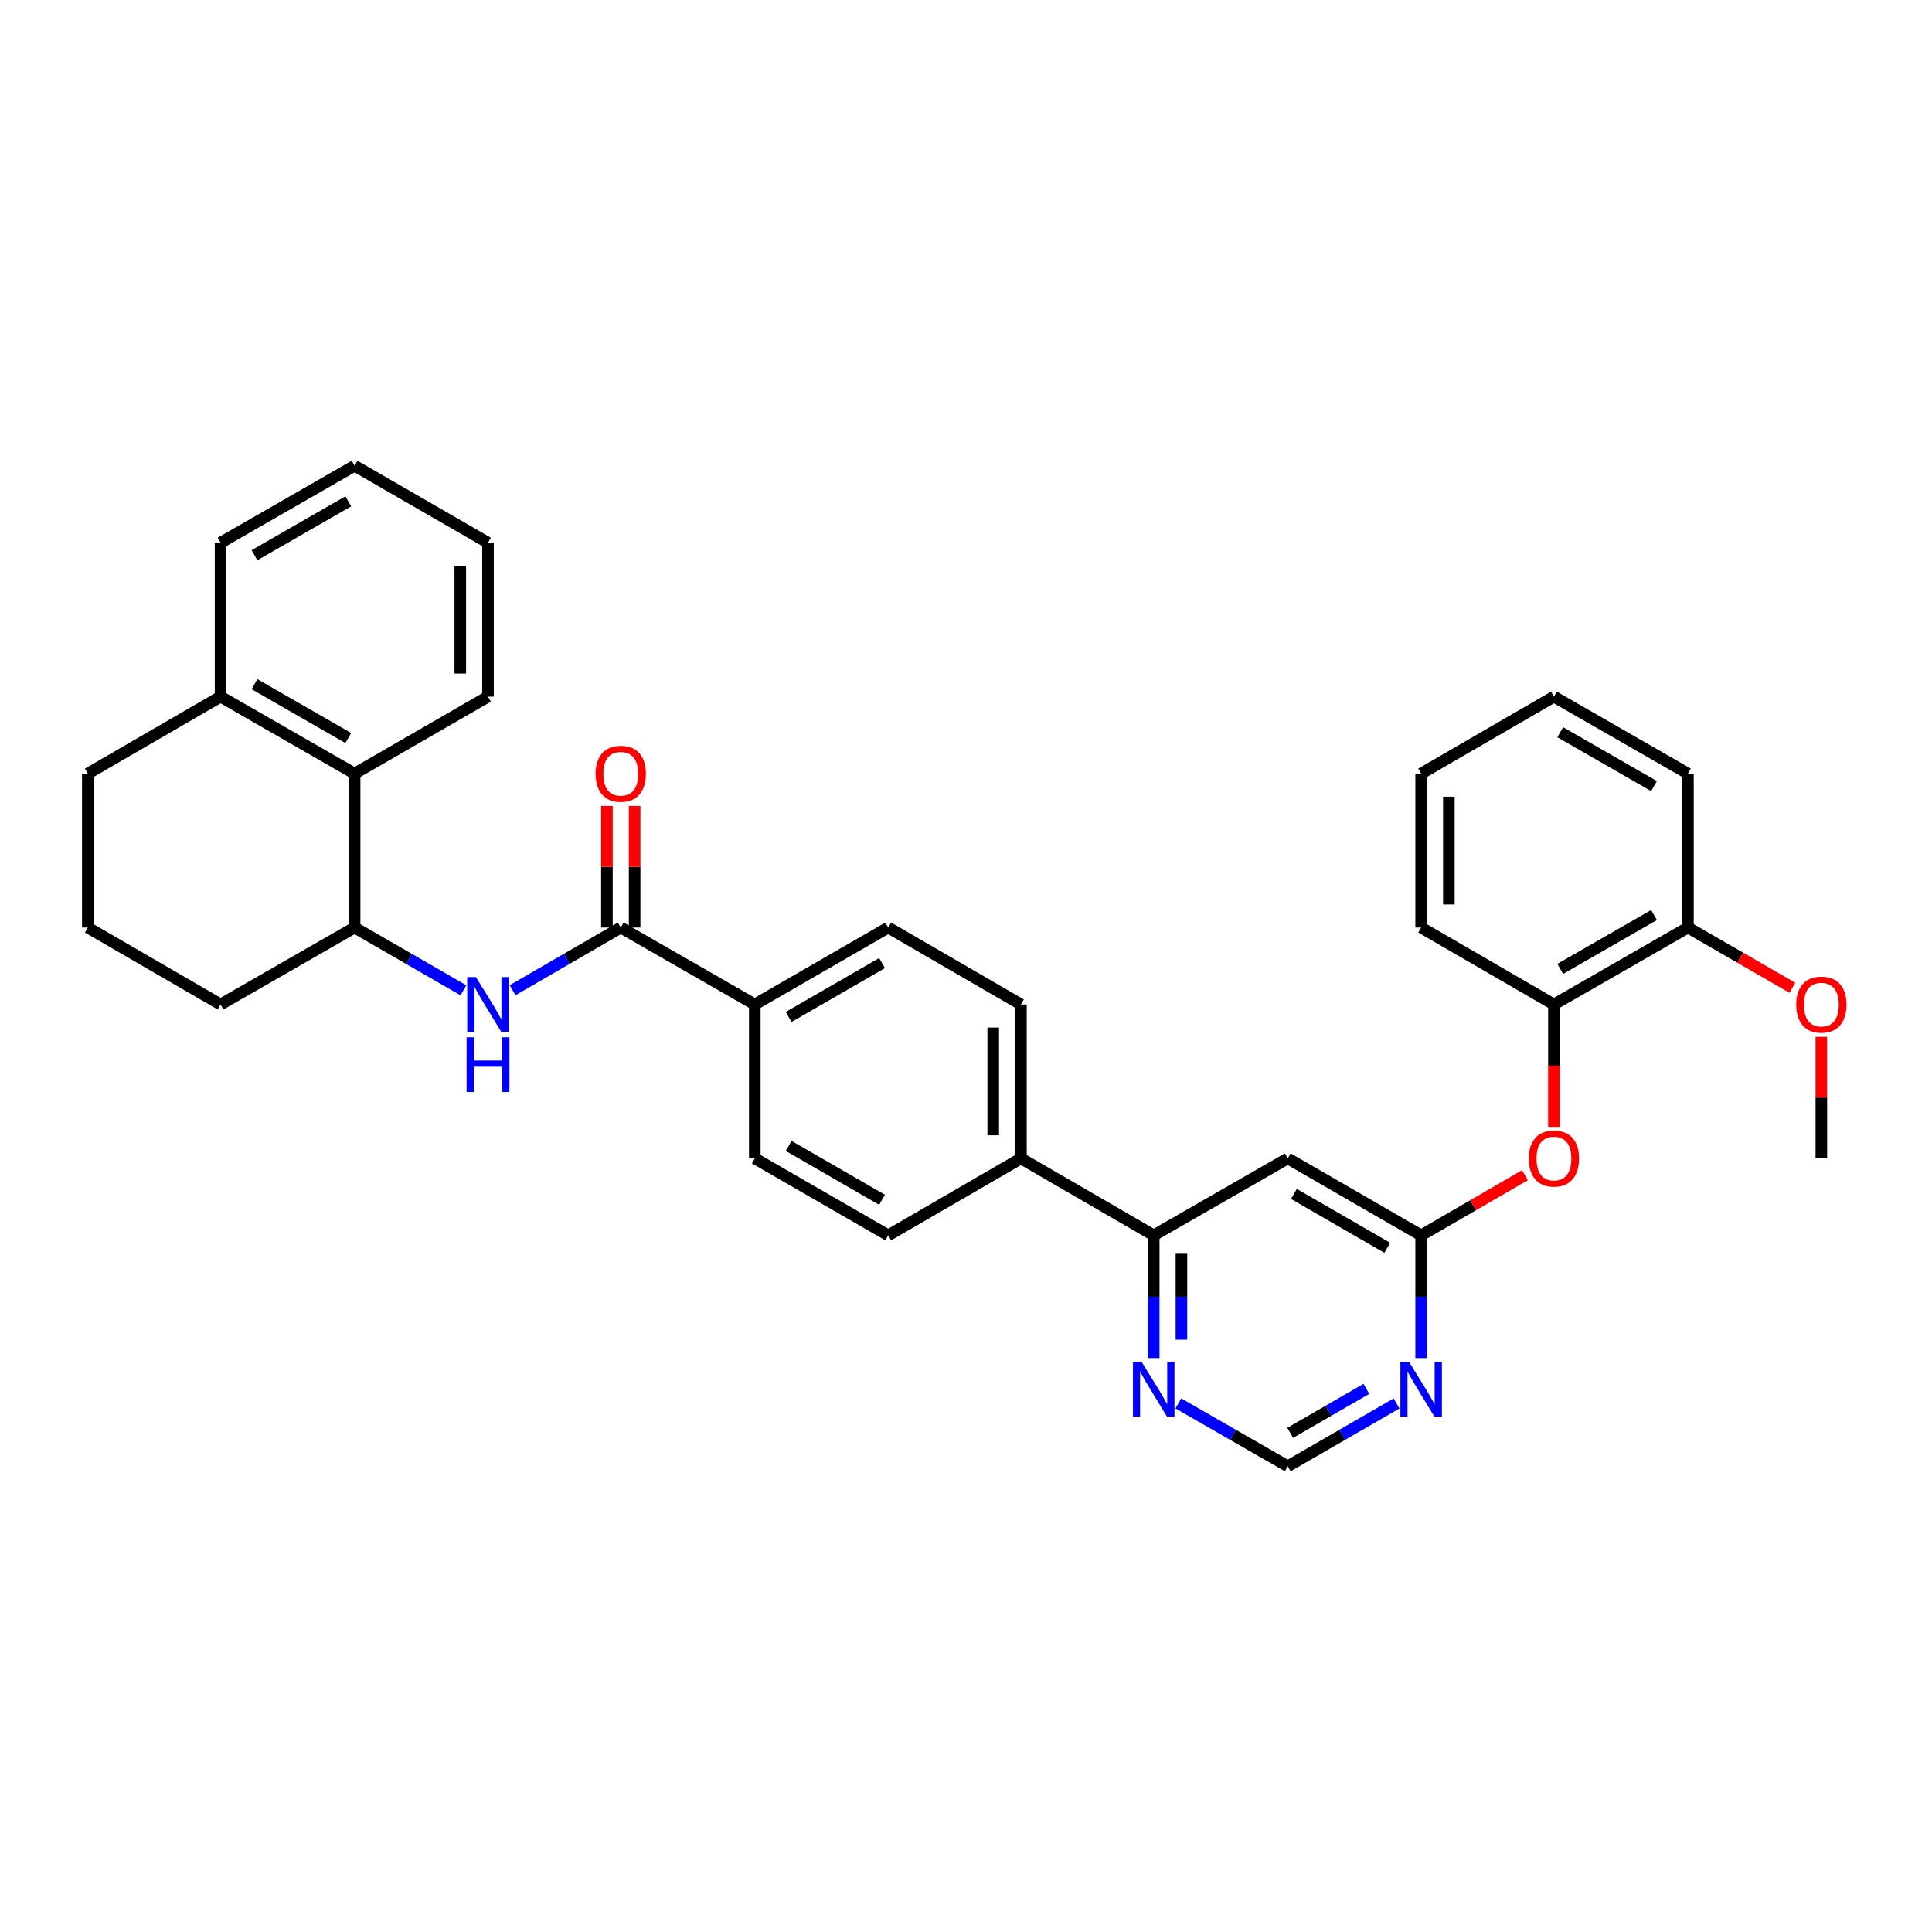 <?xml version='1.0' encoding='iso-8859-1'?>
<svg version='1.1' baseProfile='full'
              xmlns='http://www.w3.org/2000/svg'
                      xmlns:rdkit='http://www.rdkit.org/xml'
                      xmlns:xlink='http://www.w3.org/1999/xlink'
                  xml:space='preserve'
width='1000px' height='1000px' viewBox='0 0 1000 1000'>
<!-- END OF HEADER -->
<rect style='opacity:1.0;fill:#FFFFFF;stroke:none' width='1000' height='1000' x='0' y='0'> </rect>
<path class='bond-0' d='M 321.309,480.094 L 293.309,496.314' style='fill:none;fill-rule:evenodd;stroke:#000000;stroke-width:6px;stroke-linecap:butt;stroke-linejoin:miter;stroke-opacity:1' />
<path class='bond-0' d='M 293.309,496.314 L 265.31,512.534' style='fill:none;fill-rule:evenodd;stroke:#0000FF;stroke-width:6px;stroke-linecap:butt;stroke-linejoin:miter;stroke-opacity:1' />
<path class='bond-10' d='M 321.309,480.094 L 390.679,519.906' style='fill:none;fill-rule:evenodd;stroke:#000000;stroke-width:6px;stroke-linecap:butt;stroke-linejoin:miter;stroke-opacity:1' />
<path class='bond-13' d='M 328.481,480.094 L 328.481,448.633' style='fill:none;fill-rule:evenodd;stroke:#000000;stroke-width:6px;stroke-linecap:butt;stroke-linejoin:miter;stroke-opacity:1' />
<path class='bond-13' d='M 328.481,448.633 L 328.481,417.172' style='fill:none;fill-rule:evenodd;stroke:#FF0000;stroke-width:6px;stroke-linecap:butt;stroke-linejoin:miter;stroke-opacity:1' />
<path class='bond-13' d='M 314.137,480.094 L 314.137,448.633' style='fill:none;fill-rule:evenodd;stroke:#000000;stroke-width:6px;stroke-linecap:butt;stroke-linejoin:miter;stroke-opacity:1' />
<path class='bond-13' d='M 314.137,448.633 L 314.137,417.172' style='fill:none;fill-rule:evenodd;stroke:#FF0000;stroke-width:6px;stroke-linecap:butt;stroke-linejoin:miter;stroke-opacity:1' />
<path class='bond-4' d='M 239.852,512.564 L 211.696,496.329' style='fill:none;fill-rule:evenodd;stroke:#0000FF;stroke-width:6px;stroke-linecap:butt;stroke-linejoin:miter;stroke-opacity:1' />
<path class='bond-4' d='M 211.696,496.329 L 183.541,480.094' style='fill:none;fill-rule:evenodd;stroke:#000000;stroke-width:6px;stroke-linecap:butt;stroke-linejoin:miter;stroke-opacity:1' />
<path class='bond-1' d='M 735.584,639.417 L 666.541,599.58' style='fill:none;fill-rule:evenodd;stroke:#000000;stroke-width:6px;stroke-linecap:butt;stroke-linejoin:miter;stroke-opacity:1' />
<path class='bond-1' d='M 718.059,645.866 L 669.728,617.98' style='fill:none;fill-rule:evenodd;stroke:#000000;stroke-width:6px;stroke-linecap:butt;stroke-linejoin:miter;stroke-opacity:1' />
<path class='bond-7' d='M 735.584,639.417 L 762.453,623.842' style='fill:none;fill-rule:evenodd;stroke:#000000;stroke-width:6px;stroke-linecap:butt;stroke-linejoin:miter;stroke-opacity:1' />
<path class='bond-7' d='M 762.453,623.842 L 789.322,608.267' style='fill:none;fill-rule:evenodd;stroke:#FF0000;stroke-width:6px;stroke-linecap:butt;stroke-linejoin:miter;stroke-opacity:1' />
<path class='bond-36' d='M 735.584,639.417 L 735.584,671.178' style='fill:none;fill-rule:evenodd;stroke:#000000;stroke-width:6px;stroke-linecap:butt;stroke-linejoin:miter;stroke-opacity:1' />
<path class='bond-36' d='M 735.584,671.178 L 735.584,702.939' style='fill:none;fill-rule:evenodd;stroke:#0000FF;stroke-width:6px;stroke-linecap:butt;stroke-linejoin:miter;stroke-opacity:1' />
<path class='bond-2' d='M 666.541,599.58 L 597.163,639.417' style='fill:none;fill-rule:evenodd;stroke:#000000;stroke-width:6px;stroke-linecap:butt;stroke-linejoin:miter;stroke-opacity:1' />
<path class='bond-3' d='M 722.851,726.439 L 694.696,742.688' style='fill:none;fill-rule:evenodd;stroke:#0000FF;stroke-width:6px;stroke-linecap:butt;stroke-linejoin:miter;stroke-opacity:1' />
<path class='bond-3' d='M 694.696,742.688 L 666.541,758.936' style='fill:none;fill-rule:evenodd;stroke:#000000;stroke-width:6px;stroke-linecap:butt;stroke-linejoin:miter;stroke-opacity:1' />
<path class='bond-3' d='M 707.235,718.89 L 687.526,730.264' style='fill:none;fill-rule:evenodd;stroke:#0000FF;stroke-width:6px;stroke-linecap:butt;stroke-linejoin:miter;stroke-opacity:1' />
<path class='bond-3' d='M 687.526,730.264 L 667.817,741.638' style='fill:none;fill-rule:evenodd;stroke:#000000;stroke-width:6px;stroke-linecap:butt;stroke-linejoin:miter;stroke-opacity:1' />
<path class='bond-6' d='M 183.541,480.094 L 183.541,400.42' style='fill:none;fill-rule:evenodd;stroke:#000000;stroke-width:6px;stroke-linecap:butt;stroke-linejoin:miter;stroke-opacity:1' />
<path class='bond-21' d='M 183.541,480.094 L 114.163,519.906' style='fill:none;fill-rule:evenodd;stroke:#000000;stroke-width:6px;stroke-linecap:butt;stroke-linejoin:miter;stroke-opacity:1' />
<path class='bond-5' d='M 597.163,639.417 L 528.438,599.58' style='fill:none;fill-rule:evenodd;stroke:#000000;stroke-width:6px;stroke-linecap:butt;stroke-linejoin:miter;stroke-opacity:1' />
<path class='bond-8' d='M 597.163,639.417 L 597.163,671.178' style='fill:none;fill-rule:evenodd;stroke:#000000;stroke-width:6px;stroke-linecap:butt;stroke-linejoin:miter;stroke-opacity:1' />
<path class='bond-8' d='M 597.163,671.178 L 597.163,702.939' style='fill:none;fill-rule:evenodd;stroke:#0000FF;stroke-width:6px;stroke-linecap:butt;stroke-linejoin:miter;stroke-opacity:1' />
<path class='bond-8' d='M 611.507,648.946 L 611.507,671.178' style='fill:none;fill-rule:evenodd;stroke:#000000;stroke-width:6px;stroke-linecap:butt;stroke-linejoin:miter;stroke-opacity:1' />
<path class='bond-8' d='M 611.507,671.178 L 611.507,693.411' style='fill:none;fill-rule:evenodd;stroke:#0000FF;stroke-width:6px;stroke-linecap:butt;stroke-linejoin:miter;stroke-opacity:1' />
<path class='bond-14' d='M 183.541,400.42 L 114.163,360.583' style='fill:none;fill-rule:evenodd;stroke:#000000;stroke-width:6px;stroke-linecap:butt;stroke-linejoin:miter;stroke-opacity:1' />
<path class='bond-14' d='M 180.277,382.005 L 131.712,354.119' style='fill:none;fill-rule:evenodd;stroke:#000000;stroke-width:6px;stroke-linecap:butt;stroke-linejoin:miter;stroke-opacity:1' />
<path class='bond-23' d='M 183.541,400.42 L 252.584,360.583' style='fill:none;fill-rule:evenodd;stroke:#000000;stroke-width:6px;stroke-linecap:butt;stroke-linejoin:miter;stroke-opacity:1' />
<path class='bond-9' d='M 804.308,583.268 L 804.308,551.587' style='fill:none;fill-rule:evenodd;stroke:#FF0000;stroke-width:6px;stroke-linecap:butt;stroke-linejoin:miter;stroke-opacity:1' />
<path class='bond-9' d='M 804.308,551.587 L 804.308,519.906' style='fill:none;fill-rule:evenodd;stroke:#000000;stroke-width:6px;stroke-linecap:butt;stroke-linejoin:miter;stroke-opacity:1' />
<path class='bond-11' d='M 609.903,726.408 L 638.222,742.672' style='fill:none;fill-rule:evenodd;stroke:#0000FF;stroke-width:6px;stroke-linecap:butt;stroke-linejoin:miter;stroke-opacity:1' />
<path class='bond-11' d='M 638.222,742.672 L 666.541,758.936' style='fill:none;fill-rule:evenodd;stroke:#000000;stroke-width:6px;stroke-linecap:butt;stroke-linejoin:miter;stroke-opacity:1' />
<path class='bond-15' d='M 804.308,519.906 L 873.67,480.094' style='fill:none;fill-rule:evenodd;stroke:#000000;stroke-width:6px;stroke-linecap:butt;stroke-linejoin:miter;stroke-opacity:1' />
<path class='bond-15' d='M 807.572,501.494 L 856.125,473.625' style='fill:none;fill-rule:evenodd;stroke:#000000;stroke-width:6px;stroke-linecap:butt;stroke-linejoin:miter;stroke-opacity:1' />
<path class='bond-24' d='M 804.308,519.906 L 735.584,480.094' style='fill:none;fill-rule:evenodd;stroke:#000000;stroke-width:6px;stroke-linecap:butt;stroke-linejoin:miter;stroke-opacity:1' />
<path class='bond-16' d='M 390.679,519.906 L 459.746,480.094' style='fill:none;fill-rule:evenodd;stroke:#000000;stroke-width:6px;stroke-linecap:butt;stroke-linejoin:miter;stroke-opacity:1' />
<path class='bond-16' d='M 408.202,526.362 L 456.549,498.493' style='fill:none;fill-rule:evenodd;stroke:#000000;stroke-width:6px;stroke-linecap:butt;stroke-linejoin:miter;stroke-opacity:1' />
<path class='bond-17' d='M 390.679,519.906 L 390.679,599.58' style='fill:none;fill-rule:evenodd;stroke:#000000;stroke-width:6px;stroke-linecap:butt;stroke-linejoin:miter;stroke-opacity:1' />
<path class='bond-12' d='M 528.438,599.58 L 459.746,639.417' style='fill:none;fill-rule:evenodd;stroke:#000000;stroke-width:6px;stroke-linecap:butt;stroke-linejoin:miter;stroke-opacity:1' />
<path class='bond-33' d='M 528.438,599.58 L 528.438,519.906' style='fill:none;fill-rule:evenodd;stroke:#000000;stroke-width:6px;stroke-linecap:butt;stroke-linejoin:miter;stroke-opacity:1' />
<path class='bond-33' d='M 514.094,587.629 L 514.094,531.858' style='fill:none;fill-rule:evenodd;stroke:#000000;stroke-width:6px;stroke-linecap:butt;stroke-linejoin:miter;stroke-opacity:1' />
<path class='bond-26' d='M 114.163,360.583 L 114.163,280.909' style='fill:none;fill-rule:evenodd;stroke:#000000;stroke-width:6px;stroke-linecap:butt;stroke-linejoin:miter;stroke-opacity:1' />
<path class='bond-34' d='M 114.163,360.583 L 45.455,400.42' style='fill:none;fill-rule:evenodd;stroke:#000000;stroke-width:6px;stroke-linecap:butt;stroke-linejoin:miter;stroke-opacity:1' />
<path class='bond-20' d='M 873.67,480.094 L 900.703,495.678' style='fill:none;fill-rule:evenodd;stroke:#000000;stroke-width:6px;stroke-linecap:butt;stroke-linejoin:miter;stroke-opacity:1' />
<path class='bond-20' d='M 900.703,495.678 L 927.736,511.263' style='fill:none;fill-rule:evenodd;stroke:#FF0000;stroke-width:6px;stroke-linecap:butt;stroke-linejoin:miter;stroke-opacity:1' />
<path class='bond-27' d='M 873.67,480.094 L 873.67,400.42' style='fill:none;fill-rule:evenodd;stroke:#000000;stroke-width:6px;stroke-linecap:butt;stroke-linejoin:miter;stroke-opacity:1' />
<path class='bond-18' d='M 459.746,480.094 L 528.438,519.906' style='fill:none;fill-rule:evenodd;stroke:#000000;stroke-width:6px;stroke-linecap:butt;stroke-linejoin:miter;stroke-opacity:1' />
<path class='bond-19' d='M 390.679,599.58 L 459.746,639.417' style='fill:none;fill-rule:evenodd;stroke:#000000;stroke-width:6px;stroke-linecap:butt;stroke-linejoin:miter;stroke-opacity:1' />
<path class='bond-19' d='M 408.205,593.13 L 456.552,621.016' style='fill:none;fill-rule:evenodd;stroke:#000000;stroke-width:6px;stroke-linecap:butt;stroke-linejoin:miter;stroke-opacity:1' />
<path class='bond-28' d='M 942.729,536.658 L 942.729,568.119' style='fill:none;fill-rule:evenodd;stroke:#FF0000;stroke-width:6px;stroke-linecap:butt;stroke-linejoin:miter;stroke-opacity:1' />
<path class='bond-28' d='M 942.729,568.119 L 942.729,599.58' style='fill:none;fill-rule:evenodd;stroke:#000000;stroke-width:6px;stroke-linecap:butt;stroke-linejoin:miter;stroke-opacity:1' />
<path class='bond-22' d='M 114.163,519.906 L 45.455,480.094' style='fill:none;fill-rule:evenodd;stroke:#000000;stroke-width:6px;stroke-linecap:butt;stroke-linejoin:miter;stroke-opacity:1' />
<path class='bond-25' d='M 45.455,480.094 L 45.455,400.42' style='fill:none;fill-rule:evenodd;stroke:#000000;stroke-width:6px;stroke-linecap:butt;stroke-linejoin:miter;stroke-opacity:1' />
<path class='bond-29' d='M 252.584,360.583 L 252.584,280.909' style='fill:none;fill-rule:evenodd;stroke:#000000;stroke-width:6px;stroke-linecap:butt;stroke-linejoin:miter;stroke-opacity:1' />
<path class='bond-29' d='M 238.24,348.632 L 238.24,292.86' style='fill:none;fill-rule:evenodd;stroke:#000000;stroke-width:6px;stroke-linecap:butt;stroke-linejoin:miter;stroke-opacity:1' />
<path class='bond-30' d='M 735.584,480.094 L 735.584,400.42' style='fill:none;fill-rule:evenodd;stroke:#000000;stroke-width:6px;stroke-linecap:butt;stroke-linejoin:miter;stroke-opacity:1' />
<path class='bond-30' d='M 749.928,468.142 L 749.928,412.371' style='fill:none;fill-rule:evenodd;stroke:#000000;stroke-width:6px;stroke-linecap:butt;stroke-linejoin:miter;stroke-opacity:1' />
<path class='bond-35' d='M 114.163,280.909 L 183.541,241.064' style='fill:none;fill-rule:evenodd;stroke:#000000;stroke-width:6px;stroke-linecap:butt;stroke-linejoin:miter;stroke-opacity:1' />
<path class='bond-35' d='M 131.713,287.371 L 180.278,259.48' style='fill:none;fill-rule:evenodd;stroke:#000000;stroke-width:6px;stroke-linecap:butt;stroke-linejoin:miter;stroke-opacity:1' />
<path class='bond-37' d='M 873.67,400.42 L 804.308,360.583' style='fill:none;fill-rule:evenodd;stroke:#000000;stroke-width:6px;stroke-linecap:butt;stroke-linejoin:miter;stroke-opacity:1' />
<path class='bond-37' d='M 856.122,406.883 L 807.569,378.997' style='fill:none;fill-rule:evenodd;stroke:#000000;stroke-width:6px;stroke-linecap:butt;stroke-linejoin:miter;stroke-opacity:1' />
<path class='bond-31' d='M 252.584,280.909 L 183.541,241.064' style='fill:none;fill-rule:evenodd;stroke:#000000;stroke-width:6px;stroke-linecap:butt;stroke-linejoin:miter;stroke-opacity:1' />
<path class='bond-32' d='M 735.584,400.42 L 804.308,360.583' style='fill:none;fill-rule:evenodd;stroke:#000000;stroke-width:6px;stroke-linecap:butt;stroke-linejoin:miter;stroke-opacity:1' />
<path  class='atom-1' d='M 246.324 505.746
L 255.604 520.746
Q 256.524 522.226, 258.004 524.906
Q 259.484 527.586, 259.564 527.746
L 259.564 505.746
L 263.324 505.746
L 263.324 534.066
L 259.444 534.066
L 249.484 517.666
Q 248.324 515.746, 247.084 513.546
Q 245.884 511.346, 245.524 510.666
L 245.524 534.066
L 241.844 534.066
L 241.844 505.746
L 246.324 505.746
' fill='#0000FF'/>
<path  class='atom-1' d='M 241.504 536.898
L 245.344 536.898
L 245.344 548.938
L 259.824 548.938
L 259.824 536.898
L 263.664 536.898
L 263.664 565.218
L 259.824 565.218
L 259.824 552.138
L 245.344 552.138
L 245.344 565.218
L 241.504 565.218
L 241.504 536.898
' fill='#0000FF'/>
<path  class='atom-4' d='M 729.324 704.931
L 738.604 719.931
Q 739.524 721.411, 741.004 724.091
Q 742.484 726.771, 742.564 726.931
L 742.564 704.931
L 746.324 704.931
L 746.324 733.251
L 742.444 733.251
L 732.484 716.851
Q 731.324 714.931, 730.084 712.731
Q 728.884 710.531, 728.524 709.851
L 728.524 733.251
L 724.844 733.251
L 724.844 704.931
L 729.324 704.931
' fill='#0000FF'/>
<path  class='atom-8' d='M 791.308 599.66
Q 791.308 592.86, 794.668 589.06
Q 798.028 585.26, 804.308 585.26
Q 810.588 585.26, 813.948 589.06
Q 817.308 592.86, 817.308 599.66
Q 817.308 606.54, 813.908 610.46
Q 810.508 614.34, 804.308 614.34
Q 798.068 614.34, 794.668 610.46
Q 791.308 606.58, 791.308 599.66
M 804.308 611.14
Q 808.628 611.14, 810.948 608.26
Q 813.308 605.34, 813.308 599.66
Q 813.308 594.1, 810.948 591.3
Q 808.628 588.46, 804.308 588.46
Q 799.988 588.46, 797.628 591.26
Q 795.308 594.06, 795.308 599.66
Q 795.308 605.38, 797.628 608.26
Q 799.988 611.14, 804.308 611.14
' fill='#FF0000'/>
<path  class='atom-9' d='M 590.903 704.931
L 600.183 719.931
Q 601.103 721.411, 602.583 724.091
Q 604.063 726.771, 604.143 726.931
L 604.143 704.931
L 607.903 704.931
L 607.903 733.251
L 604.023 733.251
L 594.063 716.851
Q 592.903 714.931, 591.663 712.731
Q 590.463 710.531, 590.103 709.851
L 590.103 733.251
L 586.423 733.251
L 586.423 704.931
L 590.903 704.931
' fill='#0000FF'/>
<path  class='atom-14' d='M 308.309 400.5
Q 308.309 393.7, 311.669 389.9
Q 315.029 386.1, 321.309 386.1
Q 327.589 386.1, 330.949 389.9
Q 334.309 393.7, 334.309 400.5
Q 334.309 407.38, 330.909 411.3
Q 327.509 415.18, 321.309 415.18
Q 315.069 415.18, 311.669 411.3
Q 308.309 407.42, 308.309 400.5
M 321.309 411.98
Q 325.629 411.98, 327.949 409.1
Q 330.309 406.18, 330.309 400.5
Q 330.309 394.94, 327.949 392.14
Q 325.629 389.3, 321.309 389.3
Q 316.989 389.3, 314.629 392.1
Q 312.309 394.9, 312.309 400.5
Q 312.309 406.22, 314.629 409.1
Q 316.989 411.98, 321.309 411.98
' fill='#FF0000'/>
<path  class='atom-21' d='M 929.729 519.986
Q 929.729 513.186, 933.089 509.386
Q 936.449 505.586, 942.729 505.586
Q 949.009 505.586, 952.369 509.386
Q 955.729 513.186, 955.729 519.986
Q 955.729 526.866, 952.329 530.786
Q 948.929 534.666, 942.729 534.666
Q 936.489 534.666, 933.089 530.786
Q 929.729 526.906, 929.729 519.986
M 942.729 531.466
Q 947.049 531.466, 949.369 528.586
Q 951.729 525.666, 951.729 519.986
Q 951.729 514.426, 949.369 511.626
Q 947.049 508.786, 942.729 508.786
Q 938.409 508.786, 936.049 511.586
Q 933.729 514.386, 933.729 519.986
Q 933.729 525.706, 936.049 528.586
Q 938.409 531.466, 942.729 531.466
' fill='#FF0000'/>
</svg>
